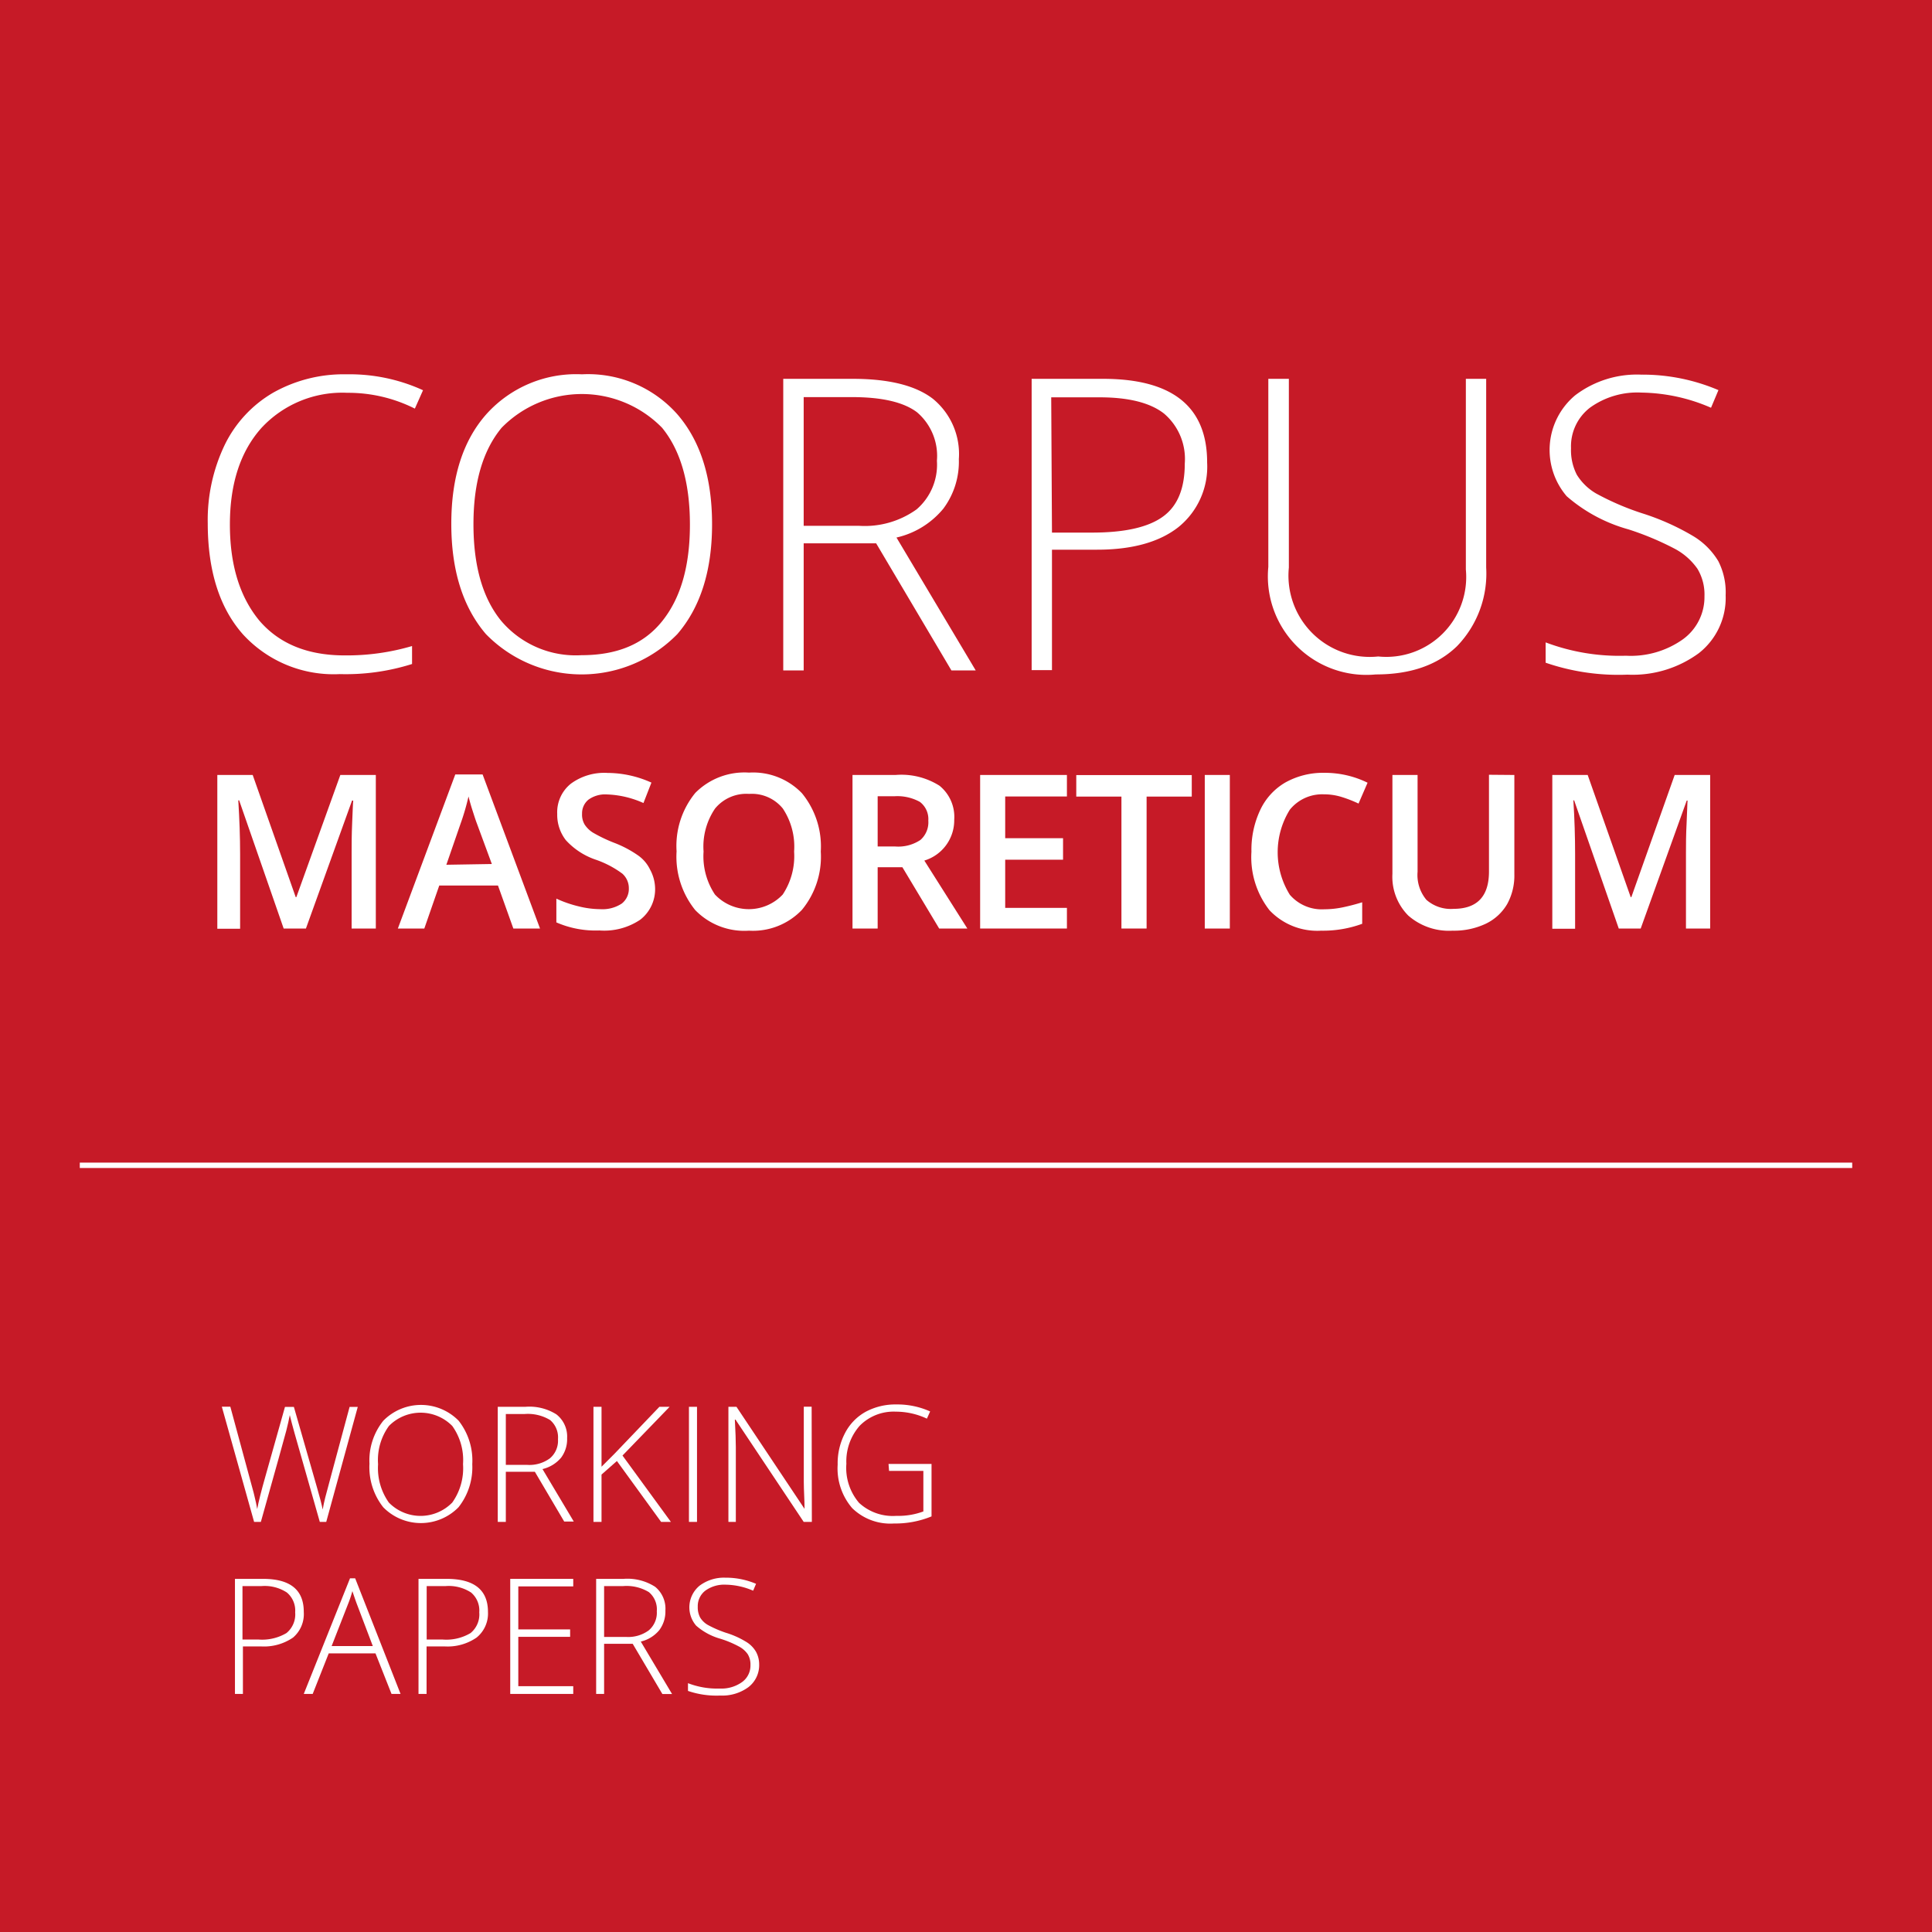 <svg id="Ebene_1" data-name="Ebene 1" xmlns="http://www.w3.org/2000/svg" viewBox="0 0 179.67 179.67"><rect width="179.67" height="179.67" style="fill:#c61a27"/><g id="Corpus_MasoREticum" data-name="Corpus MasoREticum"><path d="M169.57,157a10.25,10.25,0,0,0-8,3.27q-2.92,3.27-2.93,8.94t2.76,9c1.85,2.14,4.48,3.21,7.91,3.21a21.45,21.45,0,0,0,6.27-.87v1.67a20.48,20.48,0,0,1-6.72.94,11.43,11.43,0,0,1-9-3.69q-3.27-3.69-3.28-10.32a16.15,16.15,0,0,1,1.57-7.29,11.37,11.37,0,0,1,4.51-4.87,13.35,13.35,0,0,1,6.83-1.71,16.41,16.41,0,0,1,7.11,1.48l-.76,1.71A13.77,13.77,0,0,0,169.57,157Z" transform="translate(-137.26 -120.47)" style="fill:#fff"/><path d="M203.48,169.22q0,6.47-3.23,10.22a12.44,12.44,0,0,1-17.8,0q-3.22-3.76-3.22-10.26T182.48,159a11.22,11.22,0,0,1,8.9-3.72,11.08,11.08,0,0,1,8.89,3.74Q203.48,162.75,203.48,169.22Zm-22.19,0q0,5.84,2.59,9a9.08,9.08,0,0,0,7.46,3.18c3.27,0,5.76-1,7.49-3.15s2.59-5.12,2.59-9-.87-6.9-2.59-9a10.44,10.44,0,0,0-14.92,0Q181.29,163.41,181.29,169.22Z" transform="translate(-137.26 -120.47)" style="fill:#fff"/><path d="M212,171v11.82h-1.9V155.7h6.46c3.37,0,5.85.62,7.46,1.86a6.63,6.63,0,0,1,2.41,5.61,7.3,7.3,0,0,1-1.44,4.6,7.92,7.92,0,0,1-4.36,2.69L228,182.82h-2.26l-7-11.82Zm0-1.63h5.17a8.27,8.27,0,0,0,5.33-1.53,5.48,5.48,0,0,0,1.89-4.52,5.33,5.33,0,0,0-1.85-4.51q-1.86-1.41-6.05-1.41H212Z" transform="translate(-137.26 -120.47)" style="fill:#fff"/><path d="M249.52,163.49a7.22,7.22,0,0,1-2.67,6q-2.67,2.1-7.57,2.1h-4.19v11.2H233.2V155.7h6.64Q249.53,155.7,249.52,163.49ZM235.09,170h3.73q4.58,0,6.62-1.51c1.36-1,2-2.64,2-4.91a5.54,5.54,0,0,0-1.93-4.65c-1.28-1-3.27-1.51-6-1.51h-4.49Z" transform="translate(-137.26 -120.47)" style="fill:#fff"/><path d="M275.47,155.7v17.55a9.71,9.71,0,0,1-2.71,7.31c-1.81,1.76-4.32,2.63-7.55,2.63a9.16,9.16,0,0,1-10-10V155.7h1.91v17.55a7.56,7.56,0,0,0,8.31,8.27,7.43,7.43,0,0,0,8.15-8.09V155.7Z" transform="translate(-137.26 -120.47)" style="fill:#fff"/><path d="M297.74,175.83a6.53,6.53,0,0,1-2.49,5.38,10.4,10.4,0,0,1-6.64,2A20.78,20.78,0,0,1,281,182.1v-1.89a19.41,19.41,0,0,0,7.47,1.24,8.37,8.37,0,0,0,5.3-1.53,4.85,4.85,0,0,0,2-4,4.64,4.64,0,0,0-.65-2.55A6,6,0,0,0,293,171.5a27,27,0,0,0-4.3-1.8,14.73,14.73,0,0,1-5.74-3.08,6.62,6.62,0,0,1,.79-9.39,9.49,9.49,0,0,1,6.14-1.92,18,18,0,0,1,7.18,1.44l-.69,1.64a16.73,16.73,0,0,0-6.46-1.41,7.53,7.53,0,0,0-4.78,1.39,4.53,4.53,0,0,0-1.78,3.78,5,5,0,0,0,.54,2.47,5.16,5.16,0,0,0,1.79,1.74,25,25,0,0,0,4.27,1.84,22.61,22.61,0,0,1,4.77,2.13,6.81,6.81,0,0,1,2.33,2.33A6.38,6.38,0,0,1,297.74,175.83Z" transform="translate(-137.26 -120.47)" style="fill:#fff"/><path d="M163.64,206.82,159.5,194.9h-.08c.11,1.77.17,3.43.17,5v6.94h-2.12V192.54h3.29l4,11.36h.06l4.09-11.36h3.3v14.28h-2.25v-7.06c0-.71,0-1.63.05-2.77s.07-1.83.1-2.07H170l-4.29,11.9Z" transform="translate(-137.26 -120.47)" style="fill:#fff"/><path d="M185,206.82l-1.43-4h-5.46l-1.39,4h-2.46l5.34-14.33h2.54l5.34,14.33Zm-2-6L181.59,197c-.1-.26-.23-.67-.41-1.23s-.29-1-.35-1.23a22.31,22.31,0,0,1-.77,2.62l-1.29,3.73Z" transform="translate(-137.26 -120.47)" style="fill:#fff"/><path d="M198.18,203a3.58,3.58,0,0,1-1.38,3A6,6,0,0,1,193,207a9.13,9.13,0,0,1-4-.75v-2.21a11.11,11.11,0,0,0,2.08.72,8.53,8.53,0,0,0,2,.26,3.26,3.26,0,0,0,2-.52,1.73,1.73,0,0,0,.66-1.42,1.81,1.81,0,0,0-.6-1.36,9.12,9.12,0,0,0-2.5-1.31,6.63,6.63,0,0,1-2.76-1.81,3.85,3.85,0,0,1-.8-2.44,3.4,3.4,0,0,1,1.27-2.81,5.24,5.24,0,0,1,3.41-1,10,10,0,0,1,4.08.9l-.74,1.9a9,9,0,0,0-3.4-.8,2.65,2.65,0,0,0-1.72.49,1.64,1.64,0,0,0-.59,1.31,1.79,1.79,0,0,0,.24,1,2.51,2.51,0,0,0,.77.75,14.22,14.22,0,0,0,1.93.93,10.28,10.28,0,0,1,2.31,1.22,3.39,3.39,0,0,1,1.07,1.28A3.79,3.79,0,0,1,198.18,203Z" transform="translate(-137.26 -120.47)" style="fill:#fff"/><path d="M213.59,199.66a7.77,7.77,0,0,1-1.75,5.42,6.29,6.29,0,0,1-4.93,1.94,6.35,6.35,0,0,1-5-1.92,7.9,7.9,0,0,1-1.73-5.46,7.77,7.77,0,0,1,1.74-5.43,6.43,6.43,0,0,1,5-1.89,6.3,6.3,0,0,1,4.92,1.92A7.81,7.81,0,0,1,213.59,199.66Zm-10.9,0a6.4,6.4,0,0,0,1.06,4,4.33,4.33,0,0,0,6.3,0,6.47,6.47,0,0,0,1.06-4,6.4,6.4,0,0,0-1.05-4,3.71,3.71,0,0,0-3.13-1.36,3.77,3.77,0,0,0-3.17,1.36A6.28,6.28,0,0,0,202.69,199.66Z" transform="translate(-137.26 -120.47)" style="fill:#fff"/><path d="M218.88,201.12v5.7h-2.34V192.54h4a6.63,6.63,0,0,1,4.09,1A3.73,3.73,0,0,1,226,196.7a3.91,3.91,0,0,1-2.78,3.8l4,6.32H224.6l-3.42-5.7Zm0-1.93h1.62a3.71,3.71,0,0,0,2.36-.61,2.18,2.18,0,0,0,.73-1.8,2,2,0,0,0-.79-1.74,4.33,4.33,0,0,0-2.38-.52h-1.54Z" transform="translate(-137.26 -120.47)" style="fill:#fff"/><path d="M236.48,206.82h-8.07V192.54h8.07v2h-5.74v3.88h5.38v2h-5.38v4.48h5.74Z" transform="translate(-137.26 -120.47)" style="fill:#fff"/><path d="M243.89,206.82h-2.34V194.55h-4.2v-2h10.74v2h-4.2Z" transform="translate(-137.26 -120.47)" style="fill:#fff"/><path d="M249.3,206.82V192.54h2.33v14.28Z" transform="translate(-137.26 -120.47)" style="fill:#fff"/><path d="M260.38,194.34a3.87,3.87,0,0,0-3.17,1.43,7.49,7.49,0,0,0,0,7.91,3.92,3.92,0,0,0,3.21,1.35,8.55,8.55,0,0,0,1.76-.19c.56-.12,1.15-.27,1.76-.46v2a10.57,10.57,0,0,1-3.81.64,6.11,6.11,0,0,1-4.81-1.9,8,8,0,0,1-1.68-5.44,8.67,8.67,0,0,1,.82-3.89,5.79,5.79,0,0,1,2.35-2.56,7.18,7.18,0,0,1,3.63-.89,9,9,0,0,1,4,.92l-.84,1.94a11.59,11.59,0,0,0-1.53-.6A5.53,5.53,0,0,0,260.38,194.34Z" transform="translate(-137.26 -120.47)" style="fill:#fff"/><path d="M278.09,192.54v9.24a5.49,5.49,0,0,1-.67,2.77,4.6,4.6,0,0,1-2,1.83,6.89,6.89,0,0,1-3.07.64,5.73,5.73,0,0,1-4.13-1.41,5.11,5.11,0,0,1-1.47-3.87v-9.2h2.34v9a3.6,3.6,0,0,0,.82,2.61,3.43,3.43,0,0,0,2.52.84q3.3,0,3.3-3.47v-9Z" transform="translate(-137.26 -120.47)" style="fill:#fff"/><path d="M287.8,206.82l-4.15-11.92h-.07c.11,1.77.16,3.43.16,5v6.94h-2.12V192.54h3.29l4,11.36h.06L293,192.54h3.3v14.28h-2.25v-7.06c0-.71,0-1.63.06-2.77s.06-1.83.09-2.07h-.08l-4.28,11.9Z" transform="translate(-137.26 -120.47)" style="fill:#fff"/></g><path d="M167.6,262H167l-2.35-8.26c-.19-.68-.34-1.24-.44-1.67-.08.42-.19.91-.33,1.46s-.93,3.37-2.36,8.47h-.63l-3-10.71h.79l1.87,6.9c.08.28.14.54.21.77s.12.46.17.67.1.41.14.6.08.39.11.58c.12-.66.37-1.67.75-3l1.83-6.5h.83l2.14,7.46c.25.86.43,1.55.54,2.08.06-.36.14-.73.24-1.13s.86-3.2,2.26-8.41h.76Z" transform="translate(-137.26 -120.47)" style="fill:#fff"/><path d="M181.18,256.64a6,6,0,0,1-1.28,4,4.9,4.9,0,0,1-7,0,6,6,0,0,1-1.28-4.05,5.88,5.88,0,0,1,1.29-4,4.91,4.91,0,0,1,7,0A6,6,0,0,1,181.18,256.64Zm-8.76,0a5.53,5.53,0,0,0,1,3.56,4.12,4.12,0,0,0,5.9,0,5.5,5.5,0,0,0,1-3.57,5.44,5.44,0,0,0-1-3.55,4.13,4.13,0,0,0-5.89,0A5.39,5.39,0,0,0,172.42,256.64Z" transform="translate(-137.26 -120.47)" style="fill:#fff"/><path d="M184.3,257.34V262h-.75V251.3h2.55A4.71,4.71,0,0,1,189,252a2.61,2.61,0,0,1,1,2.21,2.88,2.88,0,0,1-.56,1.82,3.23,3.23,0,0,1-1.73,1.06l2.91,4.88h-.89L187,257.34Zm0-.64h2a3.22,3.22,0,0,0,2.1-.61,2.14,2.14,0,0,0,.75-1.78,2.11,2.11,0,0,0-.73-1.78,4,4,0,0,0-2.39-.56H184.3Z" transform="translate(-137.26 -120.47)" style="fill:#fff"/><path d="M199.65,262h-.91l-4.11-5.66-1.43,1.26V262h-.75V251.3h.75v5.57l1.19-1.19,4.19-4.38h.95l-4.38,4.53Z" transform="translate(-137.26 -120.47)" style="fill:#fff"/><path d="M201.33,262V251.3h.75V262Z" transform="translate(-137.26 -120.47)" style="fill:#fff"/><path d="M212.76,262H212l-6.34-9.51h-.06c.06,1.13.09,2,.09,2.56V262H205V251.3h.75l6.33,9.49h0c0-.88-.07-1.71-.07-2.5v-7h.73Z" transform="translate(-137.26 -120.47)" style="fill:#fff"/><path d="M219.89,256.61h4v4.88a8.86,8.86,0,0,1-3.49.66,5.07,5.07,0,0,1-3.89-1.43,5.66,5.66,0,0,1-1.35-4.05,6.05,6.05,0,0,1,.67-2.9,4.75,4.75,0,0,1,1.92-2,5.83,5.83,0,0,1,2.87-.69,7.41,7.41,0,0,1,3.14.65l-.3.67a6.81,6.81,0,0,0-2.89-.65,4.43,4.43,0,0,0-3.36,1.31,5,5,0,0,0-1.24,3.53,5,5,0,0,0,1.18,3.64,4.62,4.62,0,0,0,3.47,1.21,6.7,6.7,0,0,0,2.51-.41v-3.77h-3.19Z" transform="translate(-137.26 -120.47)" style="fill:#fff"/><path d="M165.51,270.38a2.87,2.87,0,0,1-1,2.38,4.77,4.77,0,0,1-3,.82h-1.66V278h-.74V267.3h2.62Q165.52,267.3,165.51,270.38Zm-5.7,2.56h1.48a4.44,4.44,0,0,0,2.61-.6,2.24,2.24,0,0,0,.81-1.93,2.19,2.19,0,0,0-.77-1.84,3.76,3.76,0,0,0-2.35-.6h-1.78Z" transform="translate(-137.26 -120.47)" style="fill:#fff"/><path d="M172.18,274.23h-4.35L166.34,278h-.83l4.3-10.75h.48L174.51,278h-.84Zm-4.08-.68h3.83l-1.46-3.85c-.12-.31-.26-.73-.44-1.26a11.08,11.08,0,0,1-.43,1.27Z" transform="translate(-137.26 -120.47)" style="fill:#fff"/><path d="M182.64,270.38a2.88,2.88,0,0,1-1.06,2.38,4.75,4.75,0,0,1-3,.82h-1.65V278h-.75V267.3h2.62Q182.64,267.3,182.64,270.38Zm-5.7,2.56h1.47a4.4,4.4,0,0,0,2.61-.6,2.24,2.24,0,0,0,.81-1.93,2.19,2.19,0,0,0-.76-1.84,3.81,3.81,0,0,0-2.36-.6h-1.77Z" transform="translate(-137.26 -120.47)" style="fill:#fff"/><path d="M190.57,278h-5.86V267.3h5.86V268h-5.11V272h4.82v.69h-4.82v4.59h5.11Z" transform="translate(-137.26 -120.47)" style="fill:#fff"/><path d="M193.44,273.34V278h-.74V267.3h2.54a4.76,4.76,0,0,1,2.95.74,2.63,2.63,0,0,1,.95,2.21,2.89,2.89,0,0,1-.57,1.82,3.16,3.16,0,0,1-1.72,1.06l2.91,4.88h-.9l-2.76-4.67Zm0-.64h2.05a3.22,3.22,0,0,0,2.1-.61,2.14,2.14,0,0,0,.75-1.78,2.08,2.08,0,0,0-.74-1.78,4,4,0,0,0-2.38-.56h-1.78Z" transform="translate(-137.26 -120.47)" style="fill:#fff"/><path d="M207.86,275.25a2.58,2.58,0,0,1-1,2.12,4.11,4.11,0,0,1-2.62.78,8.17,8.17,0,0,1-3-.43V277a7.52,7.52,0,0,0,2.95.5,3.31,3.31,0,0,0,2.09-.61,1.89,1.89,0,0,0,.77-1.58,1.82,1.82,0,0,0-.25-1,2.28,2.28,0,0,0-.84-.73,9.66,9.66,0,0,0-1.7-.71,5.76,5.76,0,0,1-2.26-1.22,2.61,2.61,0,0,1,.31-3.71,3.78,3.78,0,0,1,2.42-.75,7.13,7.13,0,0,1,2.84.57l-.27.64a6.65,6.65,0,0,0-2.55-.56,3,3,0,0,0-1.89.55,1.81,1.81,0,0,0-.71,1.5,2,2,0,0,0,.22,1,2,2,0,0,0,.71.69,10.31,10.31,0,0,0,1.68.73,8.12,8.12,0,0,1,1.88.84,2.61,2.61,0,0,1,.92.92A2.43,2.43,0,0,1,207.86,275.25Z" transform="translate(-137.26 -120.47)" style="fill:#fff"/><polygon points="7.42 108.37 172.25 108.37 172.25 108.37 7.42 108.37 7.42 108.37" style="fill:#fff;stroke:#fff;stroke-miterlimit:10;stroke-width:0.5px"/></svg>
